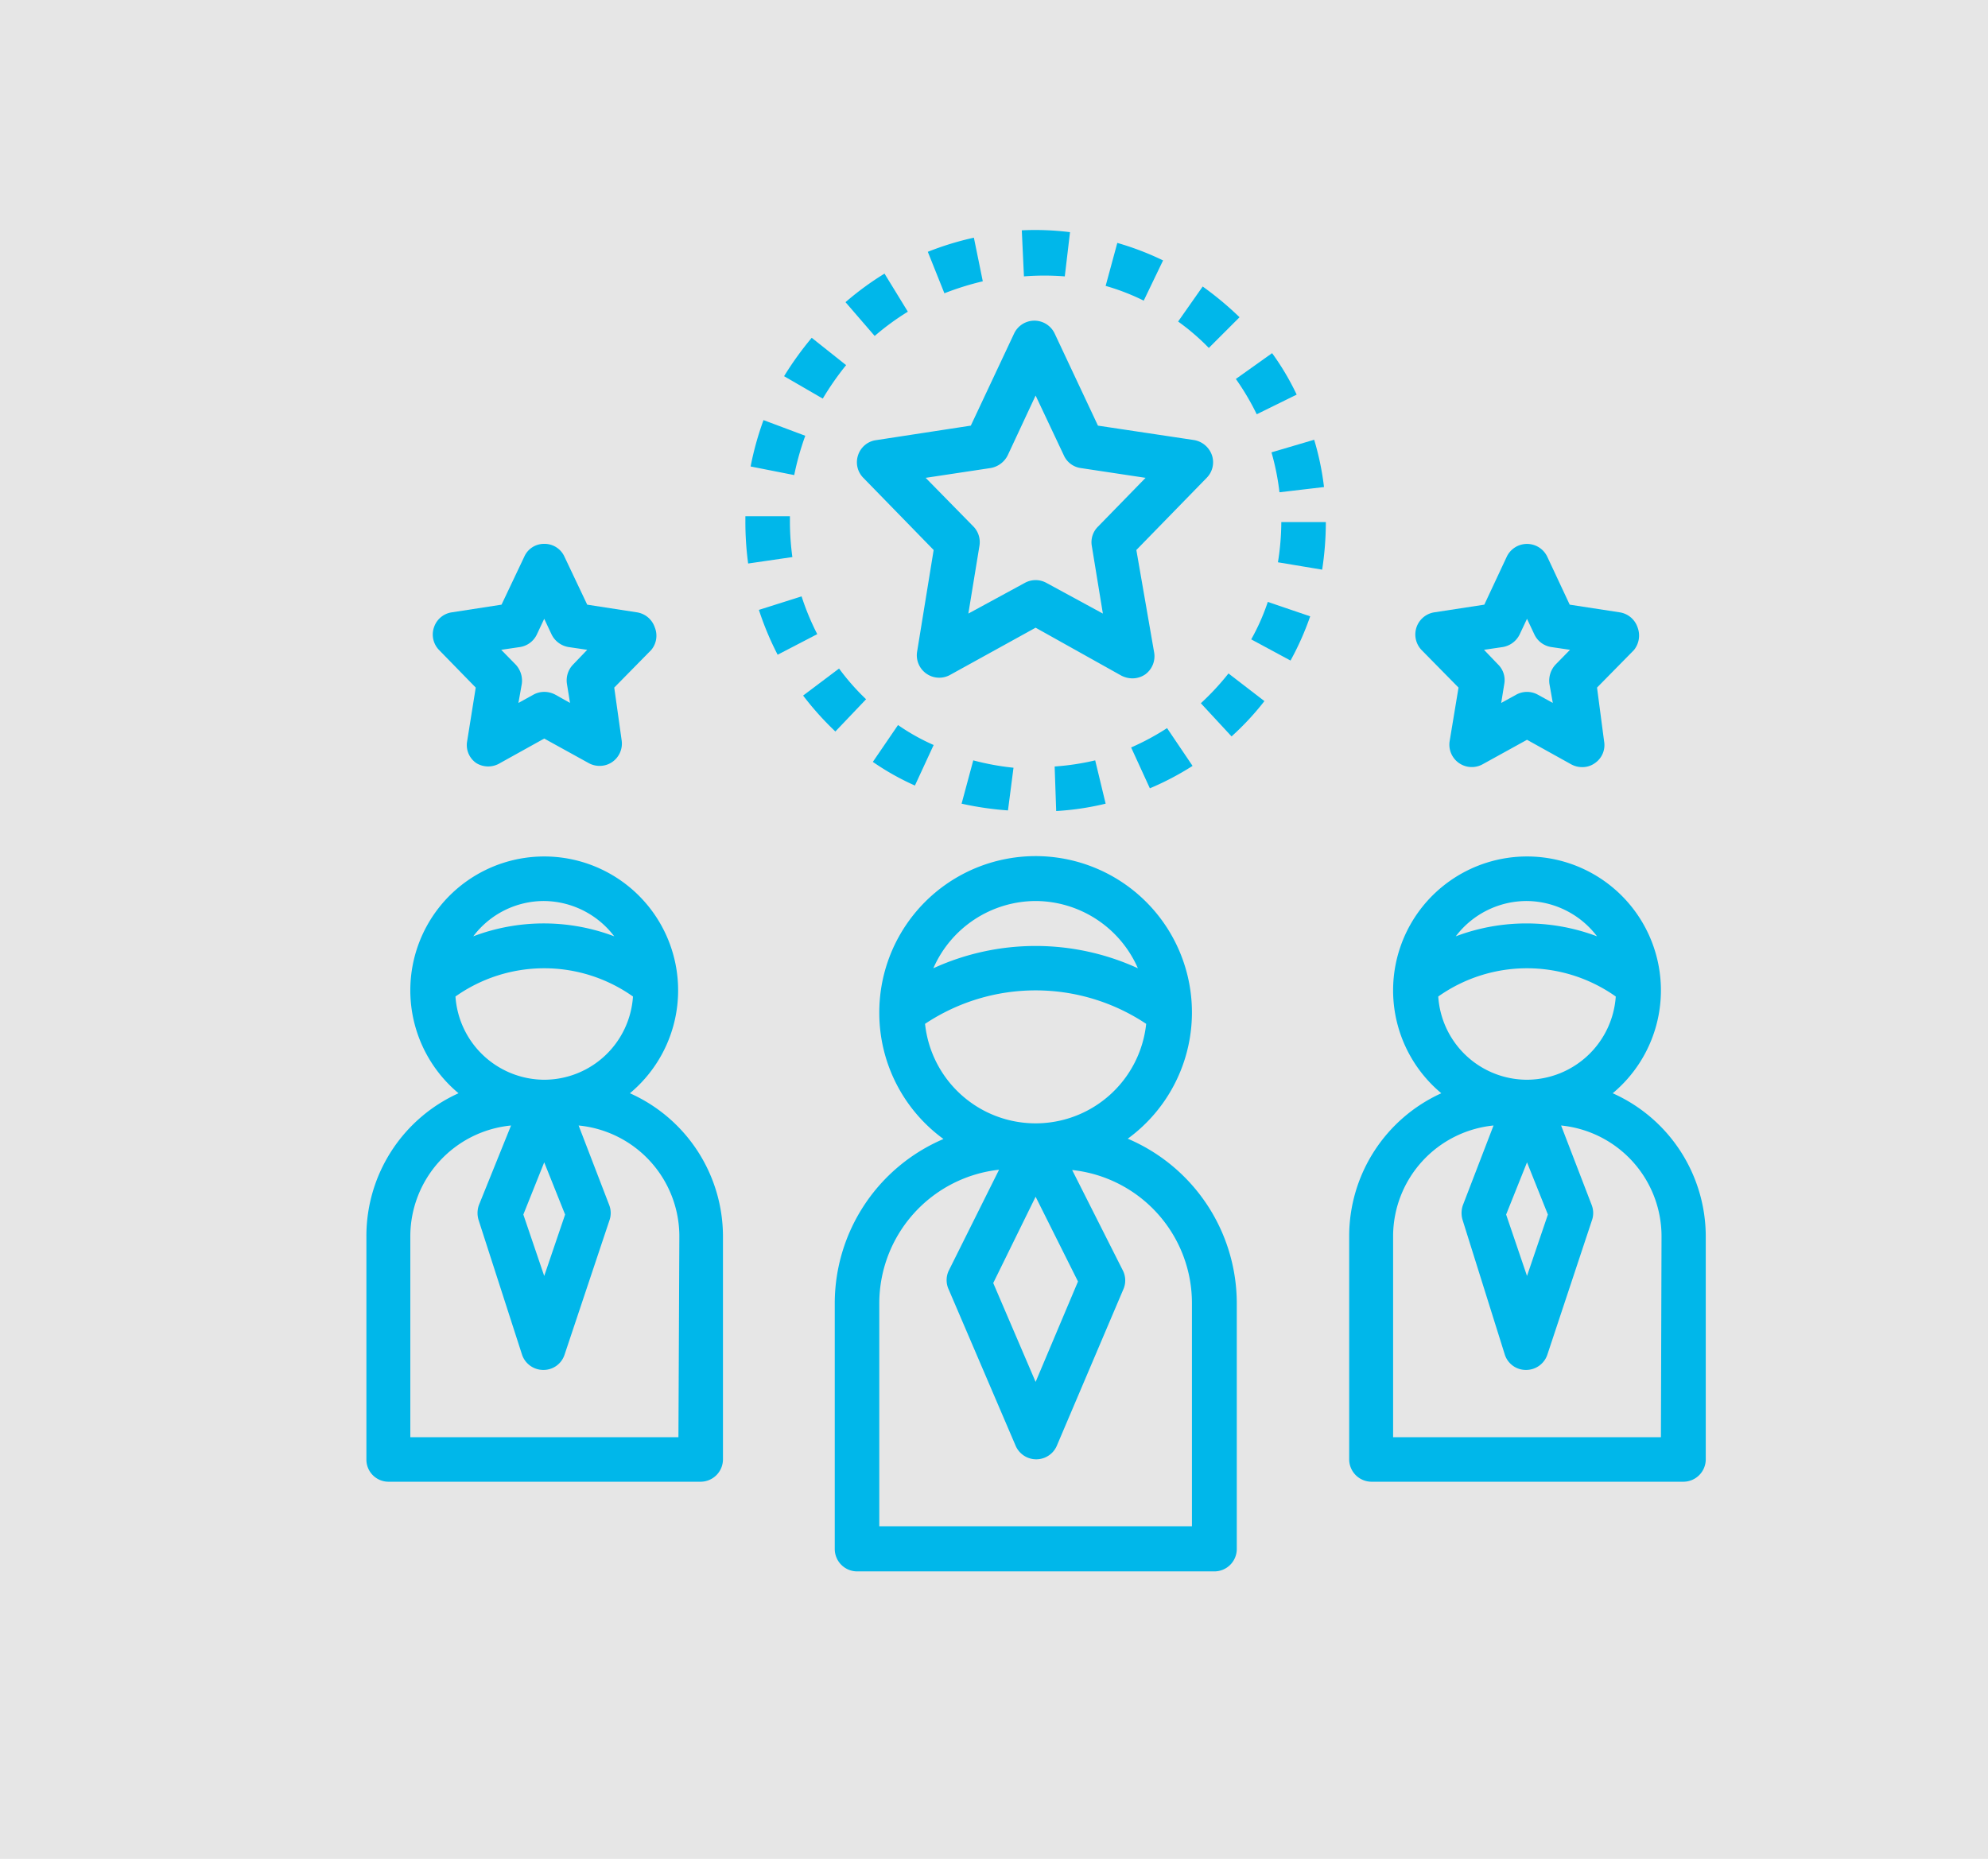 <svg xmlns="http://www.w3.org/2000/svg" xmlns:v="https://vecta.io/nano" viewBox="0 0 64.73 60.53"><path d="M0 0h64.73v60.53H0z" fill="#e6e6e6"></path><g fill="#00b7ea"><path d="M36.72 37.08A5.09 5.09 0 1 0 28.63 33h0a5.08 5.08 0 0 0 2.09 4.09 5.82 5.82 0 0 0-3.54 5.35v8a.73.73 0 0 0 .72.73h11.64a.73.73 0 0 0 .73-.73v-8a5.83 5.83 0 0 0-3.55-5.36zm-3 1.89l1.38 2.76L33.72 45l-1.38-3.22zm0-9.63a3.65 3.65 0 0 1 3.33 2.19 8 8 0 0 0-6.66 0 3.65 3.65 0 0 1 3.33-2.19zm-3.6 4a6.49 6.49 0 0 1 7.2 0 3.62 3.62 0 0 1-7.2 0zm8.69 16.36H28.63v-7.27a4.38 4.38 0 0 1 3.9-4.34l-1.64 3.29a.72.72 0 0 0 0 .61l2.18 5.09a.73.73 0 0 0 1.34 0L36.57 42a.72.72 0 0 0 0-.61l-1.66-3.29a4.36 4.36 0 0 1 3.9 4.33zm-18.3-14.1a4.36 4.36 0 1 0-5.58 0 5.1 5.1 0 0 0-3 4.65v7.27a.72.72 0 0 0 .72.73h10.16a.73.73 0 0 0 .73-.73v-7.27a5.11 5.11 0 0 0-3.03-4.65zm-2.79 2.25l.68 1.7-.68 2-.68-2zm0-2.69a2.91 2.91 0 0 1-2.89-2.71 5 5 0 0 1 5.78 0 2.9 2.9 0 0 1-2.89 2.71zm0-5.82A2.9 2.9 0 0 1 20 30.49a6.48 6.48 0 0 0-4.59 0 2.88 2.88 0 0 1 2.31-1.15zm4.37 17.46h-8.73v-6.55a3.63 3.63 0 0 1 3.28-3.6l-1.05 2.6a.78.78 0 0 0 0 .5L17 44.12a.73.73 0 0 0 .69.49.72.72 0 0 0 .69-.49l1.46-4.37a.72.72 0 0 0 0-.5l-1-2.6a3.63 3.63 0 0 1 3.28 3.6zm30.42-11.2a4.36 4.36 0 1 0-5.58 0 5.11 5.11 0 0 0-3 4.65v7.27a.73.73 0 0 0 .73.73h10.15a.73.73 0 0 0 .73-.73v-7.27a5.11 5.11 0 0 0-3.03-4.65zm-2.79 2.25l.68 1.7-.68 2-.68-2zm0-2.69a2.9 2.9 0 0 1-2.89-2.71 5 5 0 0 1 5.78 0 2.91 2.91 0 0 1-2.89 2.71zm0-5.82A2.9 2.9 0 0 1 52 30.49a6.51 6.51 0 0 0-4.6 0 2.9 2.9 0 0 1 2.32-1.15zm4.36 17.46h-8.72v-6.55a3.63 3.63 0 0 1 3.27-3.6l-1 2.6a.78.78 0 0 0 0 .5L49 44.12a.72.72 0 0 0 .69.49.73.73 0 0 0 .69-.49l1.45-4.37a.72.72 0 0 0 0-.5l-1-2.6a3.63 3.63 0 0 1 3.27 3.6zM27.94 14.82a.72.72 0 0 0 .17.74l2.29 2.35-.54 3.32a.73.73 0 0 0 1.07.75l2.79-1.54L36.51 22a.8.8 0 0 0 .36.09.74.74 0 0 0 .42-.13.73.73 0 0 0 .29-.71L37 17.91l2.29-2.35a.72.72 0 0 0 .17-.74.75.75 0 0 0-.58-.49l-3.13-.47-1.41-3a.73.73 0 0 0-1.32 0l-1.41 3-3.13.48a.72.72 0 0 0-.54.48zm4.32.42a.77.77 0 0 0 .55-.41l.91-1.95.92 1.95a.71.71 0 0 0 .54.41l2.12.32-1.55 1.59a.71.71 0 0 0-.2.63l.36 2.2-1.84-1a.73.73 0 0 0-.7 0l-1.84 1 .36-2.2a.73.73 0 0 0-.19-.63l-1.56-1.59zm-10.94 5.19a.73.73 0 0 0-.58-.49l-1.62-.25-.74-1.56a.71.71 0 0 0-.66-.42.7.7 0 0 0-.65.42l-.74 1.56-1.62.25a.72.72 0 0 0-.58.49.72.72 0 0 0 .17.74l1.19 1.22-.28 1.75a.71.71 0 0 0 .3.71.74.74 0 0 0 .77 0l1.44-.8 1.45.8a.73.73 0 0 0 .35.09.72.72 0 0 0 .42-.13.73.73 0 0 0 .3-.71L20 22.39l1.2-1.22a.72.72 0 0 0 .12-.74zm-2.66 1.21a.74.74 0 0 0-.2.63l.1.62-.48-.27a.77.77 0 0 0-.36-.09.73.73 0 0 0-.35.09l-.49.27.11-.62a.77.77 0 0 0-.2-.63l-.47-.48.61-.09a.73.73 0 0 0 .55-.41l.24-.51.24.51a.75.75 0 0 0 .55.41l.61.09zm34.66-1.21a.73.73 0 0 0-.58-.49l-1.63-.25-.73-1.56a.73.73 0 0 0-1.32 0l-.73 1.56-1.63.25a.73.73 0 0 0-.41 1.23l1.2 1.22-.29 1.75a.73.73 0 0 0 1.07.75l1.45-.8 1.44.8a.74.74 0 0 0 .36.09.69.69 0 0 0 .41-.13.71.71 0 0 0 .3-.71L52 22.39l1.2-1.22a.75.75 0 0 0 .12-.74zm-2.67 1.21a.77.77 0 0 0-.2.63l.11.62-.49-.27a.73.73 0 0 0-.7 0l-.49.27.1-.62a.71.71 0 0 0-.2-.63l-.46-.48.61-.09a.75.75 0 0 0 .55-.41l.24-.51.24.51a.73.73 0 0 0 .55.41l.61.09zm-25.12-9.39l1.26.73a9.22 9.22 0 0 1 .76-1.09L26.43 11a10.61 10.61 0 0 0-.9 1.25zm-1.09 2.94l1.42.28a9 9 0 0 1 .36-1.28l-1.36-.51a10 10 0 0 0-.42 1.51z"></path><path d="M28.42 24.81a8.41 8.41 0 0 0 1.37.77l.61-1.32a6.91 6.91 0 0 1-1.16-.65zm-.89-14.97l.95 1.1a8.3 8.3 0 0 1 1.08-.79l-.76-1.24a9.62 9.62 0 0 0-1.27.93zm9.91 15.83a9.21 9.21 0 0 0 1.39-.73L38 23.71a8.21 8.21 0 0 1-1.17.63zm-3.05.74a9 9 0 0 0 1.61-.24l-.34-1.41a8.24 8.24 0 0 1-1.32.2zm-1.57-.02L33 25a8.38 8.38 0 0 1-1.31-.24l-.38 1.41a10.26 10.26 0 0 0 1.51.22zm7.92-5.57l1.28.69a9.28 9.28 0 0 0 .64-1.44l-1.38-.47a7 7 0 0 1-.54 1.22zm.87-2.51l1.44.24a10.28 10.28 0 0 0 .12-1.55h-1.45a8.42 8.42 0 0 1-.11 1.31zM28.2 22.77a7.59 7.59 0 0 1-.88-1l-1.17.88a9.74 9.74 0 0 0 1.05 1.17z"></path><path d="M26.1 19.42l-1.39.44a9.79 9.79 0 0 0 .61 1.46l1.29-.67a8.19 8.19 0 0 1-.51-1.23zm13 3.48l1 1.08a9 9 0 0 0 1.07-1.15l-1.17-.9a8.36 8.36 0 0 1-.9.97zM25.72 17v-.19h-1.45V17a10.09 10.09 0 0 0 .09 1.35l1.44-.21a8.62 8.62 0 0 1-.08-1.14zm8.95-8l.17-1.44a9.17 9.17 0 0 0-1.57-.06l.07 1.5a8.45 8.45 0 0 1 1.33 0zm3.69 1.47a7.5 7.5 0 0 1 1 .86l1-1a10.6 10.6 0 0 0-1.2-1zm-1.98-2.56L36 9.31a7.22 7.22 0 0 1 1.24.48l.63-1.31a9.32 9.32 0 0 0-1.49-.57zm-4.67-.17a9.64 9.64 0 0 0-1.5.46l.54 1.35A9.32 9.32 0 0 1 32 9.16zm11.4 8.12a9 9 0 0 0-.32-1.54l-1.39.41a8.09 8.09 0 0 1 .26 1.3zm-2.87-3.52a8.28 8.28 0 0 1 .68 1.15l1.3-.64a8.41 8.41 0 0 0-.8-1.35z"></path></g></svg>